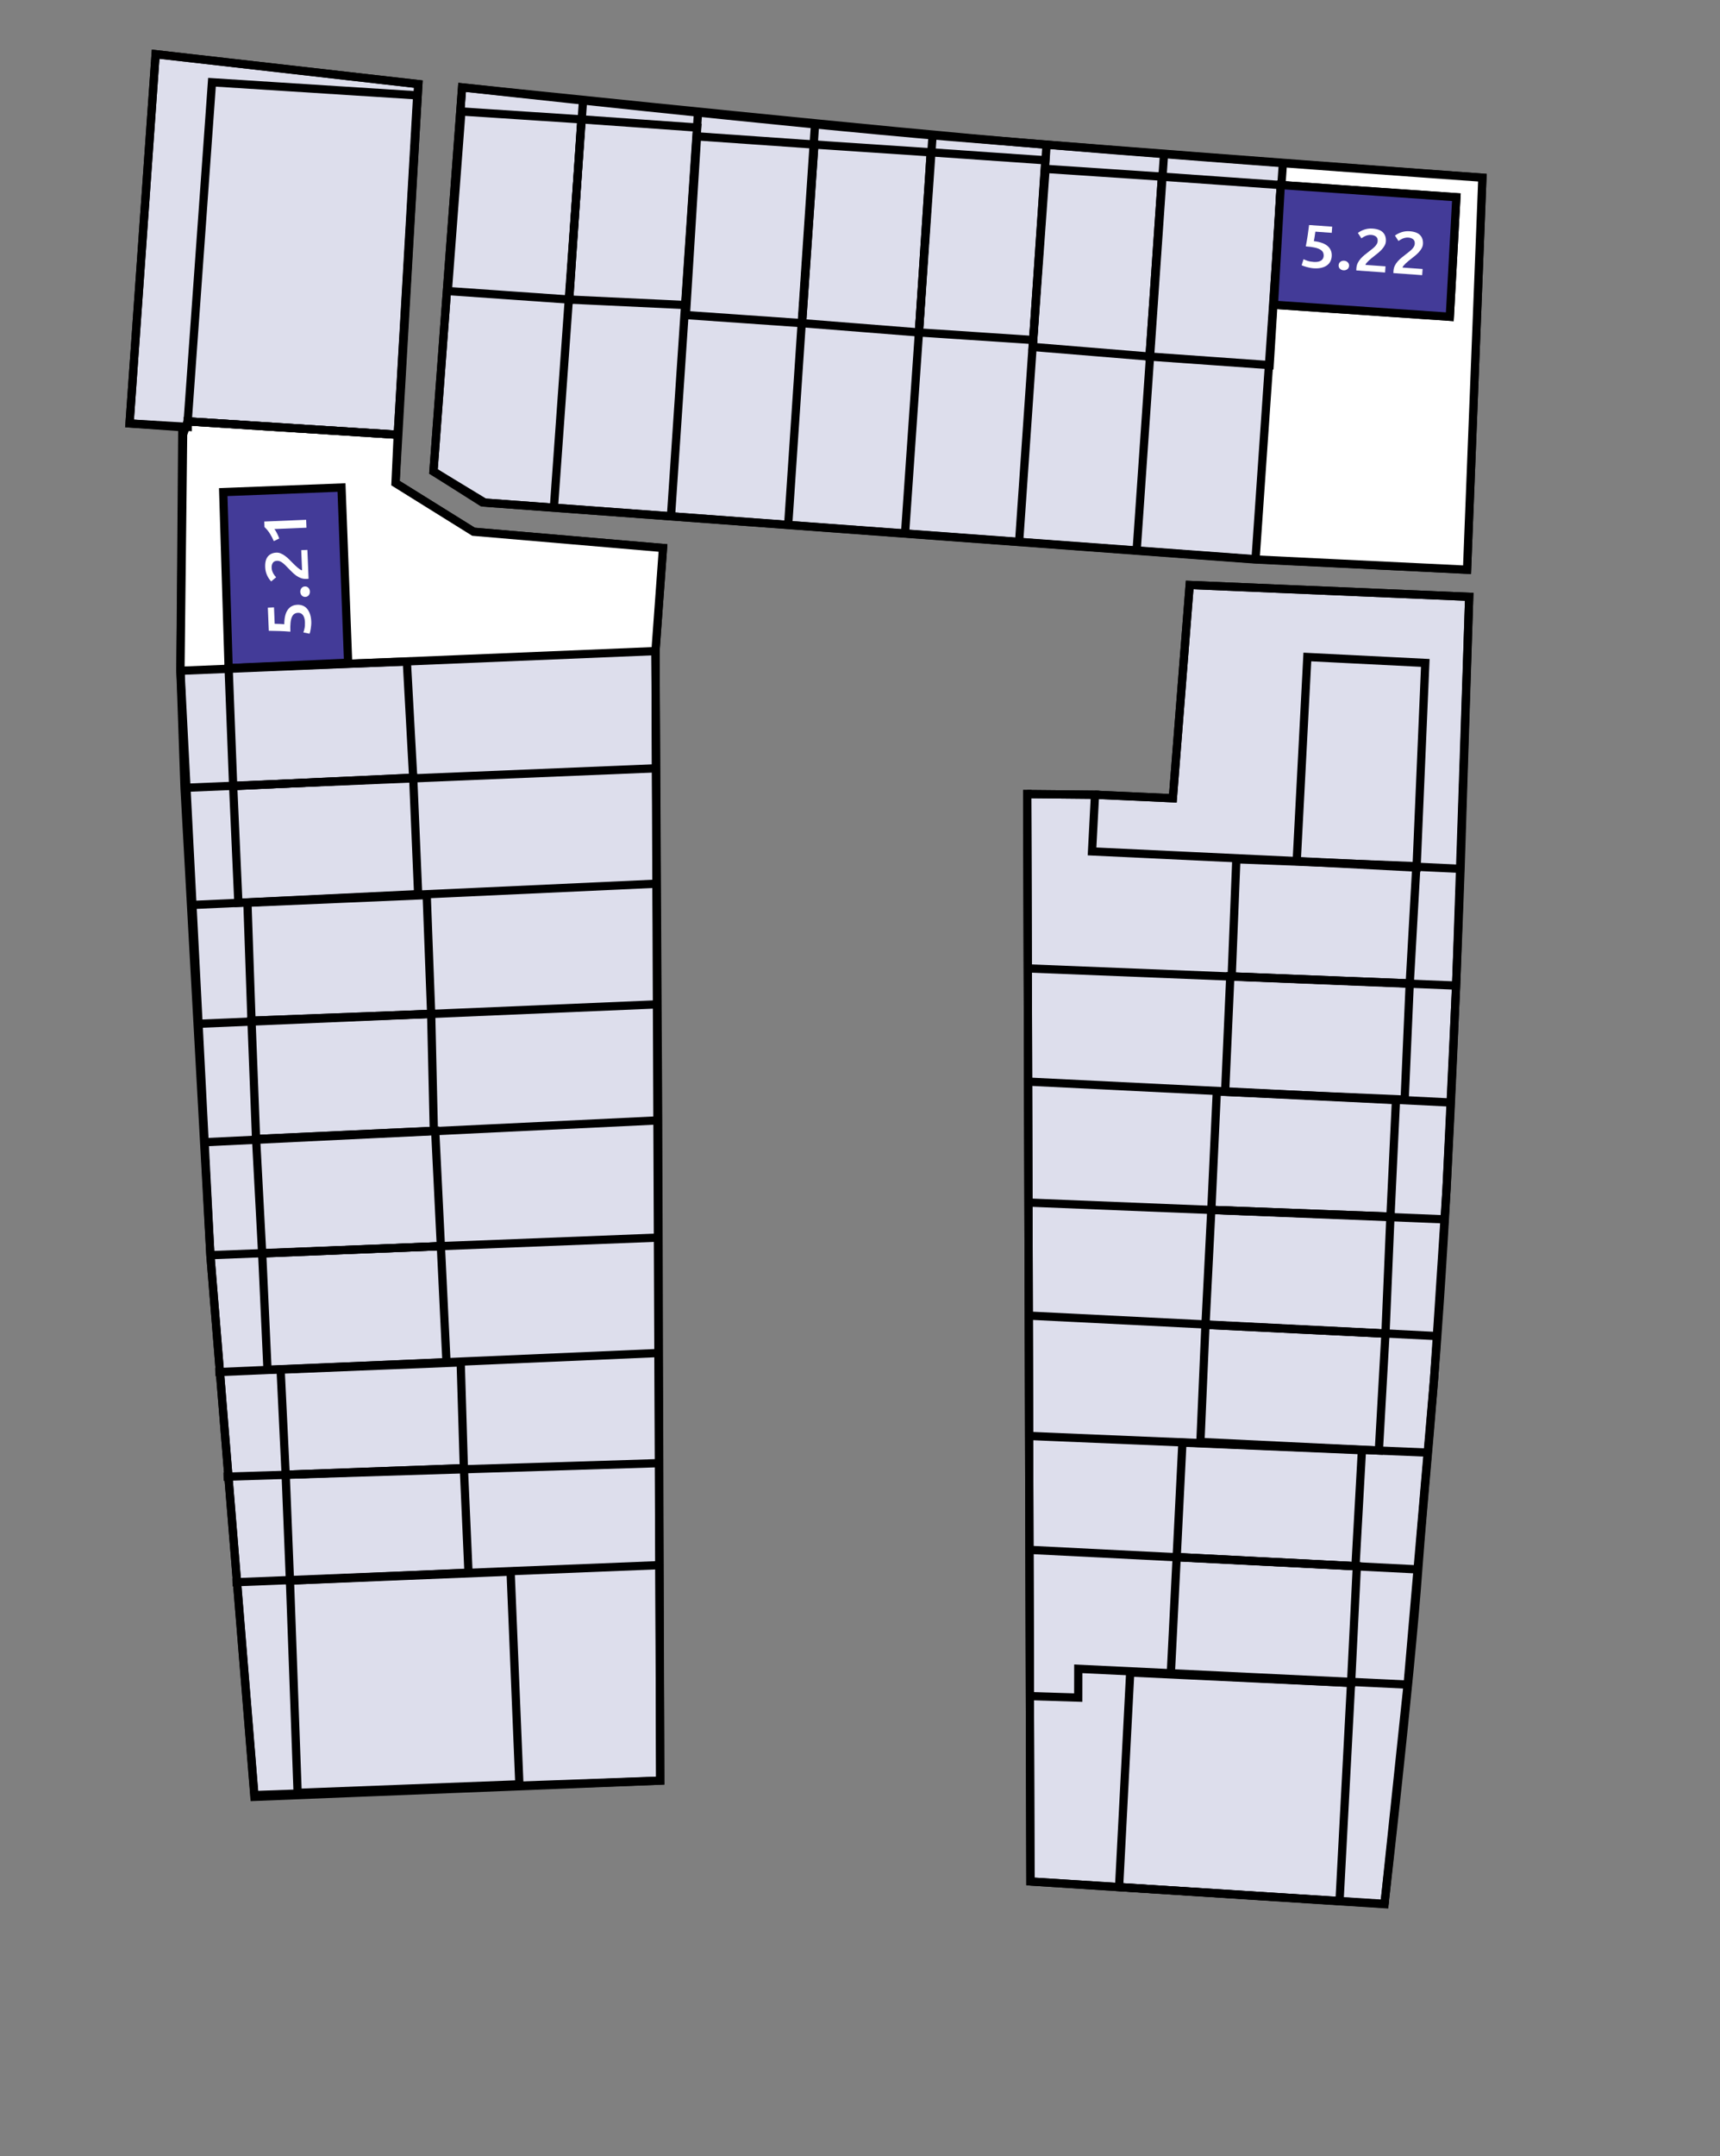 <?xml version="1.0" encoding="utf-8"?>
<!-- Generator: Adobe Illustrator 16.0.4, SVG Export Plug-In . SVG Version: 6.00 Build 0)  -->
<!DOCTYPE svg PUBLIC "-//W3C//DTD SVG 1.1//EN" "http://www.w3.org/Graphics/SVG/1.1/DTD/svg11.dtd">
<svg version="1.1" id="Laag_1" xmlns="http://www.w3.org/2000/svg" xmlns:xlink="http://www.w3.org/1999/xlink" x="0px" y="0px"
	 width="1251.55px" height="1568.09px" viewBox="0 0 1251.55 1568.09" enable-background="new 0 0 1251.55 1568.09"
	 xml:space="preserve">
<rect x="0" y="0" width="1251.55" height="1568.09" fill="#808080" stroke="none"/>
<polygon fill="#DDDEEC" points="113.244,39.407 94.275,307.955 132.658,310.692 131.295,487.812 153.09,912.834 185.134,1306.766 
	480.402,1294.951 478.898,814.795 476.952,473.503 482.433,398.521 344.557,386.703 287.794,351.339 304.418,61.164 "/>
<polygon fill="none" stroke="#000000" stroke-width="6" stroke-miterlimit="10" points="113.244,39.407 94.275,307.955 
	132.658,310.692 131.295,487.812 153.09,912.834 185.134,1306.766 480.402,1294.951 478.898,814.795 476.952,473.503 
	482.433,398.521 344.557,386.703 287.794,351.339 304.418,61.164 "/>
<path fill="#DDDEEC" d="M336.248,63.554c0,0,232.545,25.738,356.296,36.065s386.103,29.597,386.103,29.597l-11.157,285.114
	l-153.91-7.634l-560.84-41.168l-37.34-22.651L336.248,63.554z"/>
<path fill="none" stroke="#000000" stroke-width="6" stroke-miterlimit="10" d="M336.248,63.554c0,0,232.545,25.738,356.296,36.065
	s386.103,29.597,386.103,29.597l-11.157,285.114l-153.91-7.634l-560.84-41.168l-37.34-22.651L336.248,63.554z"/>
<polygon fill="#DDDEEC" points="865.669,425.415 853.425,580.533 796.767,577.975 747.46,577.494 749.785,1368.298 
	1007.401,1384.789 1024.245,1225.126 1043.529,1002.432 1052.55,864.809 1059.565,716.758 1069.058,434.018 "/>
<polygon fill="none" stroke="#000000" stroke-width="6" stroke-miterlimit="10" points="865.669,425.415 853.425,580.533 
	796.767,577.975 747.46,577.494 749.785,1368.298 1007.401,1384.789 1024.245,1225.126 1043.529,1002.432 1052.55,864.809 
	1059.565,716.758 1069.058,434.018 "/>
<polygon fill="#FFFFFF" points="483.249,399.433 344.557,386.703 287.793,351.339 288.771,317.06 136.683,306.65 133.232,315.924 
	131.295,487.813 476.951,473.504 "/>
<polygon fill="#FFFFFF" points="913.579,406.696 1067.488,414.33 1078.646,129.216 933.484,118.937 "/>
<line fill="none" stroke="#000000" stroke-width="6" stroke-miterlimit="10" x1="131.295" y1="487.812" x2="476.951" y2="473.503"/>
<line fill="none" stroke="#000000" stroke-width="6" stroke-miterlimit="10" x1="479.928" y1="558.628" x2="134.271" y2="572.937"/>
<line fill="none" stroke="#000000" stroke-width="6" stroke-miterlimit="10" x1="139.557" y1="658.148" x2="479.928" y2="642.553"/>
<line fill="none" stroke="#000000" stroke-width="6" stroke-miterlimit="10" x1="141.251" y1="744.683" x2="477.4" y2="730.444"/>
<line fill="none" stroke="#000000" stroke-width="6" stroke-miterlimit="10" x1="146.809" y1="830.776" x2="478.898" y2="814.795"/>
<line fill="none" stroke="#000000" stroke-width="6" stroke-miterlimit="10" x1="153.09" y1="912.834" x2="477.879" y2="900.072"/>
<line fill="none" stroke="#000000" stroke-width="6" stroke-miterlimit="10" x1="156.674" y1="997.933" x2="479.412" y2="983.959"/>
<line fill="none" stroke="#000000" stroke-width="6" stroke-miterlimit="10" x1="162.666" y1="1073.967" x2="478.401" y2="1064.104"/>
<line fill="none" stroke="#000000" stroke-width="6" stroke-miterlimit="10" x1="169.162" y1="1150.777" x2="479.736" y2="1138.246"/>
<polyline fill="none" stroke="#000000" stroke-width="6" stroke-miterlimit="10" points="182.139,1305.581 480.402,1294.951 
	476.952,473.504 482.433,398.521 344.556,386.703 287.794,351.339 289.42,316.185 136.561,306.443 133.233,315.925 131.295,487.812 
	134.271,572.937 153.09,912.835 185.139,1305.581 "/>
<line fill="none" stroke="#000000" stroke-width="6" stroke-miterlimit="10" x1="749.191" y1="704.325" x2="1059.566" y2="716.758"/>
<line fill="none" stroke="#000000" stroke-width="6" stroke-miterlimit="10" x1="748.072" y1="786.597" x2="1055.627" y2="801.806"/>
<line fill="none" stroke="#000000" stroke-width="6" stroke-miterlimit="10" x1="749.501" y1="874.61" x2="1051.359" y2="886.768"/>
<line fill="none" stroke="#000000" stroke-width="6" stroke-miterlimit="10" x1="748.589" y1="956.761" x2="1045.362" y2="971.635"/>
<line fill="none" stroke="#000000" stroke-width="6" stroke-miterlimit="10" x1="748.045" y1="1044.265" x2="1039.037" y2="1056.416"/>
<line fill="none" stroke="#000000" stroke-width="6" stroke-miterlimit="10" x1="749.227" y1="1127.131" x2="1031.97" y2="1141.356"/>
<polyline fill="none" stroke="#000000" stroke-width="6" stroke-miterlimit="10" points="1024.245,1225.127 784.616,1213.638 
	784.582,1234.581 749.765,1233.496 "/>
<line fill="none" stroke="#000000" stroke-width="6" stroke-miterlimit="10" x1="749.785" y1="1368.298" x2="1010.402" y2="1384.79"/>
<polyline fill="none" stroke="#000000" stroke-width="6" stroke-miterlimit="10" points="1062.764,631.869 794.614,619.189 
	796.768,577.975 747.46,577.494 "/>
<path fill="none" stroke="#000000" stroke-width="6" stroke-miterlimit="10" d="M1007.402,1384.789
	c0,0,18.66-161.559,24.567-243.433c4.339-60.151,11.203-119.173,18.306-236.678c7.102-117.504,12.488-272.81,12.488-272.81
	l6.294-197.851l-203.389-8.602l-12.244,155.118l-56.658-2.558"/>
<line fill="none" stroke="#000000" stroke-width="6" stroke-miterlimit="10" x1="747.46" y1="574.494" x2="749.793" y2="1370.949"/>
<line fill="none" stroke="#000000" stroke-width="6" stroke-miterlimit="10" x1="913.579" y1="406.696" x2="933.484" y2="118.937"/>
<line fill="none" stroke="#000000" stroke-width="6" stroke-miterlimit="10" x1="827.007" y1="401.251" x2="846.912" y2="113.491"/>
<line fill="none" stroke="#000000" stroke-width="6" stroke-miterlimit="10" x1="741.604" y1="393.295" x2="761.509" y2="105.535"/>
<line fill="none" stroke="#000000" stroke-width="6" stroke-miterlimit="10" x1="658.649" y1="386.517" x2="678.554" y2="98.756"/>
<line fill="none" stroke="#000000" stroke-width="6" stroke-miterlimit="10" x1="573.443" y1="382.793" x2="593.164" y2="88.758"/>
<line fill="none" stroke="#000000" stroke-width="6" stroke-miterlimit="10" x1="488.205" y1="375.853" x2="507.925" y2="81.818"/>
<line fill="none" stroke="#000000" stroke-width="6" stroke-miterlimit="10" x1="403.014" y1="369.574" x2="424.181" y2="74.071"/>
<path fill="none" stroke="#000000" stroke-width="6" stroke-miterlimit="10" d="M336.248,63.554l-20.849,279.323l35.545,22.515
	l561.976,41.459l154.569,7.479l11.157-285.114c0,0-250.234-17.612-374.734-28.953C579.411,88.923,336.248,63.554,336.248,63.554z"/>
<polygon fill="none" stroke="#000000" stroke-width="6" stroke-miterlimit="10" points="94.274,307.954 113.243,39.407 
	304.418,61.164 289.419,316.184 136.562,306.443 136.562,310.443 "/>
<polygon fill="#433B98" points="162.438,357.886 166.368,485.896 253.313,481.952 248.492,354.549 "/>
<polygon fill="none" stroke="#000000" stroke-width="6" stroke-miterlimit="10" points="162.438,357.886 166.368,485.896 
	253.313,481.952 248.492,354.549 "/>
<polygon fill="none" stroke="#000000" stroke-width="6" stroke-miterlimit="10" points="169.655,571.669 300.664,565.591 
	296.038,481.134 166.369,485.896 "/>
<polygon fill="none" stroke="#000000" stroke-width="6" stroke-miterlimit="10" points="173.445,656.57 304.265,650.261 
	300.663,565.592 169.654,571.669 "/>
<polygon fill="none" stroke="#000000" stroke-width="6" stroke-miterlimit="10" points="313.735,737.323 310.485,650.94 
	180.036,656.533 183,742.303 "/>
<polygon fill="none" stroke="#000000" stroke-width="6" stroke-miterlimit="10" points="186.337,828.357 315.672,822.365 
	313.734,737.323 183,742.303 "/>
<polygon fill="none" stroke="#000000" stroke-width="6" stroke-miterlimit="10" points="190.768,911.538 320.797,906.252 
	316.673,822.365 186.337,828.357 "/>
<polygon fill="none" stroke="#000000" stroke-width="6" stroke-miterlimit="10" points="194.652,996.155 324.888,990.748 
	320.797,906.252 190.768,911.539 "/>
<polygon fill="none" stroke="#000000" stroke-width="6" stroke-miterlimit="10" points="207.864,1072.492 337.531,1067.73 
	335.219,990.789 204.19,996.076 "/>
<polygon fill="none" stroke="#000000" stroke-width="6" stroke-miterlimit="10" points="210.975,1149.456 340.897,1143.708 
	337.531,1067.73 207.864,1072.493 "/>
<polygon fill="none" stroke="#000000" stroke-width="6" stroke-miterlimit="10" points="216.57,1303.847 377.918,1297.629 
	371.539,1142.96 210.975,1149.456 "/>
<polygon fill="none" stroke="#000000" stroke-width="6" stroke-miterlimit="10" points="335.723,81.085 325.845,211.658 
	414.168,217.848 423.082,86.811 "/>
<polygon fill="none" stroke="#000000" stroke-width="6" stroke-miterlimit="10" points="154.24,59.826 303.577,69.349 
	289.419,316.185 136.561,306.443 "/>
<polygon fill="none" stroke="#000000" stroke-width="6" stroke-miterlimit="10" points="498.681,221.825 507.34,92.772 
	423.083,86.81 414.169,217.848 "/>
<polygon fill="none" stroke="#000000" stroke-width="6" stroke-miterlimit="10" points="499.075,229.113 583.612,235.025 
	592.575,105.124 507.172,99.164 "/>
<polygon fill="none" stroke="#000000" stroke-width="6" stroke-miterlimit="10" points="668.638,241.764 677.27,110.778 
	592.575,105.123 583.613,235.025 "/>
<polygon fill="none" stroke="#000000" stroke-width="6" stroke-miterlimit="10" points="751.786,247.266 760.614,116.557 
	677.27,110.778 668.638,241.764 "/>
<polygon fill="none" stroke="#000000" stroke-width="6" stroke-miterlimit="10" points="751.449,252.314 836.46,259.308 
	845.496,128.478 760.8,122.823 "/>
<polygon fill="none" stroke="#000000" stroke-width="6" stroke-miterlimit="10" points="845.496,128.477 836.46,259.308 
	923.848,265.523 931.945,134.573 "/>
<polygon fill="none" stroke="#000000" stroke-width="6" stroke-miterlimit="10" points="926.961,221.629 1054.941,230.362 
	1059.721,143.427 931.945,134.573 "/>
<polygon fill="none" stroke="#000000" stroke-width="6" stroke-miterlimit="10" points="951.283,477.798 943.538,626.366 
	1030.748,630.952 1037.11,482.115 "/>
<polygon fill="none" stroke="#000000" stroke-width="6" stroke-miterlimit="10" points="899.619,624.908 896.217,710.064 
	1025.785,715.209 1030.592,629.942 "/>
<polygon fill="none" stroke="#000000" stroke-width="6" stroke-miterlimit="10" points="891.458,794.055 1022.092,799.669 
	1025.785,715.209 895.218,710.064 "/>
<polygon fill="none" stroke="#000000" stroke-width="6" stroke-miterlimit="10" points="881.408,879.885 1011.738,884.76 
	1015.78,800.025 885.41,793.718 "/>
<polygon fill="none" stroke="#000000" stroke-width="6" stroke-miterlimit="10" points="877.15,963.448 1008.125,969.893 
	1011.737,884.76 881.407,879.885 "/>
<polygon fill="none" stroke="#000000" stroke-width="6" stroke-miterlimit="10" points="873.468,1048.655 1003.322,1054.892 
	1008.126,969.893 877.15,963.448 "/>
<polygon fill="none" stroke="#000000" stroke-width="6" stroke-miterlimit="10" points="856.203,1132.36 986.3,1139.011 
	991,1054.667 860.375,1049.125 "/>
<polygon fill="none" stroke="#000000" stroke-width="6" stroke-miterlimit="10" points="851.934,1217.323 983.102,1223.9 
	987.3,1139.011 856.203,1132.36 "/>
<polygon fill="none" stroke="#000000" stroke-width="6" stroke-miterlimit="10" points="822.389,1216.343 814.292,1372.36 
	974.702,1382.531 983.103,1223.9 "/>
<polygon fill="#433B98" points="926.961,221.629 1054.941,230.362 1059.721,143.427 931.945,134.573 "/>
<polygon fill="none" stroke="#000000" stroke-width="6" stroke-miterlimit="10" points="926.961,221.629 1054.941,230.362 
	1059.721,143.427 931.945,134.573 "/>
<g>
	<path fill="#FFFFFF" d="M216.846,445.669c-0.967,0.04-1.823,0.283-2.568,0.726c-0.745,0.444-1.359,1.193-1.845,2.245
		c-0.485,1.053-0.823,2.45-1.016,4.189c-0.192,1.74-0.234,3.927-0.125,6.559c-2.828-0.232-5.513-0.391-8.056-0.477
		s-5.092-0.139-7.647-0.16l-0.697-16.845l4.484-0.186l0.494,11.943c0.5,0.011,1.066,0.027,1.697,0.049
		c0.633,0.021,1.272,0.042,1.918,0.063c0.647,0.021,1.265,0.051,1.854,0.09c0.589,0.04,1.09,0.082,1.503,0.128
		c0.04-4.705,0.886-8.211,2.537-10.52c1.651-2.309,3.987-3.525,7.005-3.65c1.378-0.057,2.664,0.145,3.856,0.604
		c1.193,0.459,2.237,1.194,3.13,2.206c0.894,1.012,1.615,2.301,2.164,3.866c0.549,1.567,0.868,3.413,0.956,5.538
		c0.035,0.857,0.013,1.732-0.067,2.624c-0.081,0.894-0.185,1.748-0.312,2.563c-0.127,0.816-0.267,1.544-0.416,2.186
		c-0.149,0.643-0.291,1.125-0.424,1.448l-4.53-0.909c0.266-0.678,0.542-1.651,0.826-2.918c0.286-1.267,0.391-2.804,0.316-4.613
		c-0.051-1.237-0.22-2.294-0.506-3.173c-0.286-0.877-0.661-1.585-1.123-2.123c-0.462-0.536-0.984-0.919-1.566-1.15
		C218.104,445.744,217.491,445.642,216.846,445.669z"/>
	<path fill="#FFFFFF" d="M221.865,426.491c1.026-0.042,1.876,0.296,2.552,1.014c0.675,0.72,1.035,1.602,1.079,2.649
		c0.045,1.079-0.241,1.996-0.855,2.752c-0.614,0.757-1.434,1.156-2.46,1.199c-1.026,0.042-1.884-0.287-2.574-0.99
		c-0.689-0.702-1.057-1.592-1.101-2.671c-0.043-1.047,0.249-1.957,0.877-2.73C220.012,426.941,220.839,426.533,221.865,426.491z"/>
	<path fill="#FFFFFF" d="M201.162,401.896c1.055-0.044,2.098,0.151,3.129,0.585c1.03,0.434,2.038,1.004,3.021,1.71
		c0.983,0.706,1.941,1.516,2.875,2.431s1.845,1.831,2.734,2.747c0.46,0.49,1.012,1.039,1.653,1.647
		c0.642,0.61,1.282,1.187,1.921,1.732c0.64,0.545,1.254,1.013,1.842,1.401c0.588,0.389,1.075,0.592,1.457,0.607l-0.606-14.656
		l4.483-0.186l0.869,20.984c-0.233,0.041-0.519,0.069-0.855,0.083c-0.337,0.014-0.594,0.025-0.77,0.032
		c-1.407,0.059-2.714-0.133-3.921-0.576c-1.208-0.442-2.34-1.039-3.398-1.79c-1.059-0.75-2.062-1.598-3.012-2.545
		c-0.949-0.945-1.884-1.892-2.804-2.839c-0.706-0.733-1.396-1.436-2.069-2.107c-0.673-0.671-1.336-1.256-1.988-1.752
		c-0.652-0.498-1.314-0.891-1.986-1.181c-0.673-0.29-1.361-0.42-2.064-0.391c-1.523,0.063-2.588,0.583-3.194,1.562
		c-0.605,0.978-0.88,2.15-0.823,3.514c0.037,0.888,0.188,1.708,0.455,2.459c0.266,0.751,0.572,1.415,0.918,1.988
		c0.347,0.574,0.698,1.076,1.053,1.506c0.356,0.431,0.641,0.752,0.854,0.966l-3.618,3.009c-1.227-1.284-2.237-2.807-3.029-4.569
		c-0.792-1.762-1.231-3.675-1.316-5.737c-0.146-3.521,0.516-6.146,1.985-7.875C196.427,402.925,198.495,402.006,201.162,401.896z"/>
	<path fill="#FFFFFF" d="M199.23,393.539c-0.75-1.812-1.691-3.625-2.823-5.436c-1.132-1.812-2.445-3.402-3.94-4.771l-0.167-4.044
		l30.466-1.261l0.238,5.757l-23.344,0.966c0.651,0.831,1.296,1.885,1.936,3.162c0.641,1.276,1.176,2.509,1.606,3.699L199.23,393.539
		z"/>
</g>
<g>
	<path fill="#FFFFFF" d="M963.157,186.238c0.069-0.966-0.075-1.843-0.432-2.633c-0.357-0.79-1.032-1.485-2.022-2.086
		c-0.993-0.601-2.342-1.094-4.049-1.481c-1.707-0.386-3.875-0.674-6.502-0.863c0.549-2.784,1.01-5.434,1.381-7.952
		c0.371-2.517,0.711-5.044,1.02-7.58l16.816,1.205l-0.321,4.477l-11.922-0.854c-0.067,0.495-0.147,1.056-0.24,1.681
		c-0.093,0.626-0.187,1.259-0.28,1.899c-0.093,0.641-0.192,1.251-0.297,1.831c-0.106,0.581-0.205,1.074-0.297,1.479
		c4.67,0.57,8.059,1.806,10.166,3.706c2.107,1.901,3.054,4.358,2.838,7.371c-0.099,1.376-0.442,2.63-1.033,3.764
		c-0.591,1.134-1.439,2.088-2.545,2.861c-1.105,0.774-2.468,1.345-4.084,1.715c-1.619,0.369-3.488,0.478-5.611,0.326
		c-0.855-0.062-1.721-0.183-2.6-0.363c-0.879-0.181-1.715-0.38-2.511-0.599c-0.796-0.218-1.505-0.438-2.126-0.659
		s-1.086-0.415-1.391-0.585l1.412-4.398c0.646,0.34,1.58,0.724,2.809,1.149c1.225,0.426,2.742,0.704,4.547,0.833
		c1.234,0.088,2.305,0.041,3.209-0.145c0.904-0.185,1.649-0.478,2.236-0.876c0.584-0.399,1.023-0.875,1.318-1.427
		S963.111,186.882,963.157,186.238z"/>
	<path fill="#FFFFFF" d="M981.648,193.386c-0.073,1.024-0.505,1.831-1.295,2.422c-0.791,0.589-1.708,0.848-2.753,0.772
		c-1.077-0.077-1.956-0.464-2.64-1.159c-0.682-0.696-0.985-1.556-0.912-2.58c0.073-1.024,0.497-1.839,1.272-2.446
		c0.776-0.606,1.702-0.871,2.778-0.793c1.045,0.075,1.916,0.468,2.613,1.18C981.41,191.494,981.722,192.361,981.648,193.386z"/>
	<path fill="#FFFFFF" d="M1008.42,175.585c-0.075,1.053-0.387,2.067-0.934,3.043c-0.548,0.975-1.228,1.912-2.039,2.809
		c-0.812,0.898-1.727,1.759-2.74,2.583c-1.014,0.824-2.027,1.626-3.037,2.407c-0.538,0.403-1.146,0.888-1.824,1.458
		c-0.677,0.569-1.322,1.14-1.937,1.714c-0.613,0.574-1.147,1.131-1.601,1.672c-0.451,0.541-0.707,1.001-0.766,1.378l14.63,1.048
		l-0.321,4.477l-20.947-1.5c-0.015-0.236-0.01-0.523,0.014-0.859c0.024-0.336,0.043-0.593,0.055-0.769
		c0.102-1.405,0.438-2.682,1.016-3.832c0.574-1.149,1.295-2.208,2.16-3.175c0.864-0.967,1.82-1.869,2.868-2.706
		c1.046-0.836,2.091-1.658,3.136-2.466c0.81-0.618,1.584-1.225,2.328-1.818c0.74-0.594,1.397-1.187,1.965-1.778
		c0.568-0.592,1.033-1.206,1.397-1.841c0.362-0.636,0.57-1.305,0.621-2.007c0.108-1.521-0.288-2.637-1.193-3.349
		c-0.903-0.711-2.036-1.116-3.397-1.214c-0.887-0.063-1.719-0.006-2.496,0.174c-0.776,0.18-1.469,0.409-2.078,0.689
		c-0.609,0.28-1.147,0.572-1.615,0.876c-0.467,0.305-0.819,0.552-1.055,0.741l-2.582-3.934c1.412-1.075,3.039-1.907,4.88-2.496
		c1.842-0.588,3.79-0.809,5.849-0.662c3.516,0.252,6.049,1.205,7.603,2.86C1007.93,170.764,1008.611,172.923,1008.42,175.585z"/>
	<path fill="#FFFFFF" d="M1035.401,177.518c-0.075,1.053-0.387,2.068-0.934,3.043c-0.548,0.975-1.228,1.912-2.04,2.809
		c-0.812,0.897-1.726,1.758-2.738,2.583c-1.015,0.824-2.027,1.626-3.038,2.407c-0.538,0.402-1.146,0.888-1.823,1.458
		c-0.678,0.568-1.323,1.14-1.938,1.713c-0.613,0.574-1.146,1.131-1.6,1.672c-0.452,0.541-0.708,1.001-0.767,1.378l14.63,1.048
		l-0.32,4.477l-20.947-1.5c-0.016-0.236-0.012-0.523,0.014-0.859c0.023-0.336,0.042-0.593,0.055-0.769
		c0.101-1.404,0.438-2.682,1.014-3.831c0.574-1.149,1.297-2.208,2.162-3.175c0.864-0.968,1.82-1.87,2.867-2.707
		c1.045-0.836,2.092-1.658,3.137-2.466c0.809-0.618,1.583-1.224,2.326-1.818c0.742-0.593,1.398-1.187,1.965-1.778
		c0.568-0.591,1.034-1.206,1.398-1.84c0.363-0.636,0.57-1.305,0.621-2.008c0.109-1.521-0.288-2.637-1.192-3.349
		c-0.904-0.711-2.037-1.116-3.398-1.213c-0.887-0.063-1.719-0.006-2.496,0.174c-0.776,0.18-1.47,0.409-2.078,0.689
		c-0.609,0.28-1.147,0.573-1.614,0.877c-0.468,0.305-0.819,0.552-1.056,0.74l-2.583-3.934c1.414-1.075,3.041-1.907,4.881-2.496
		c1.842-0.589,3.791-0.81,5.849-0.662c3.516,0.252,6.05,1.206,7.603,2.861S1035.592,174.855,1035.401,177.518z"/>
</g>
</svg>
